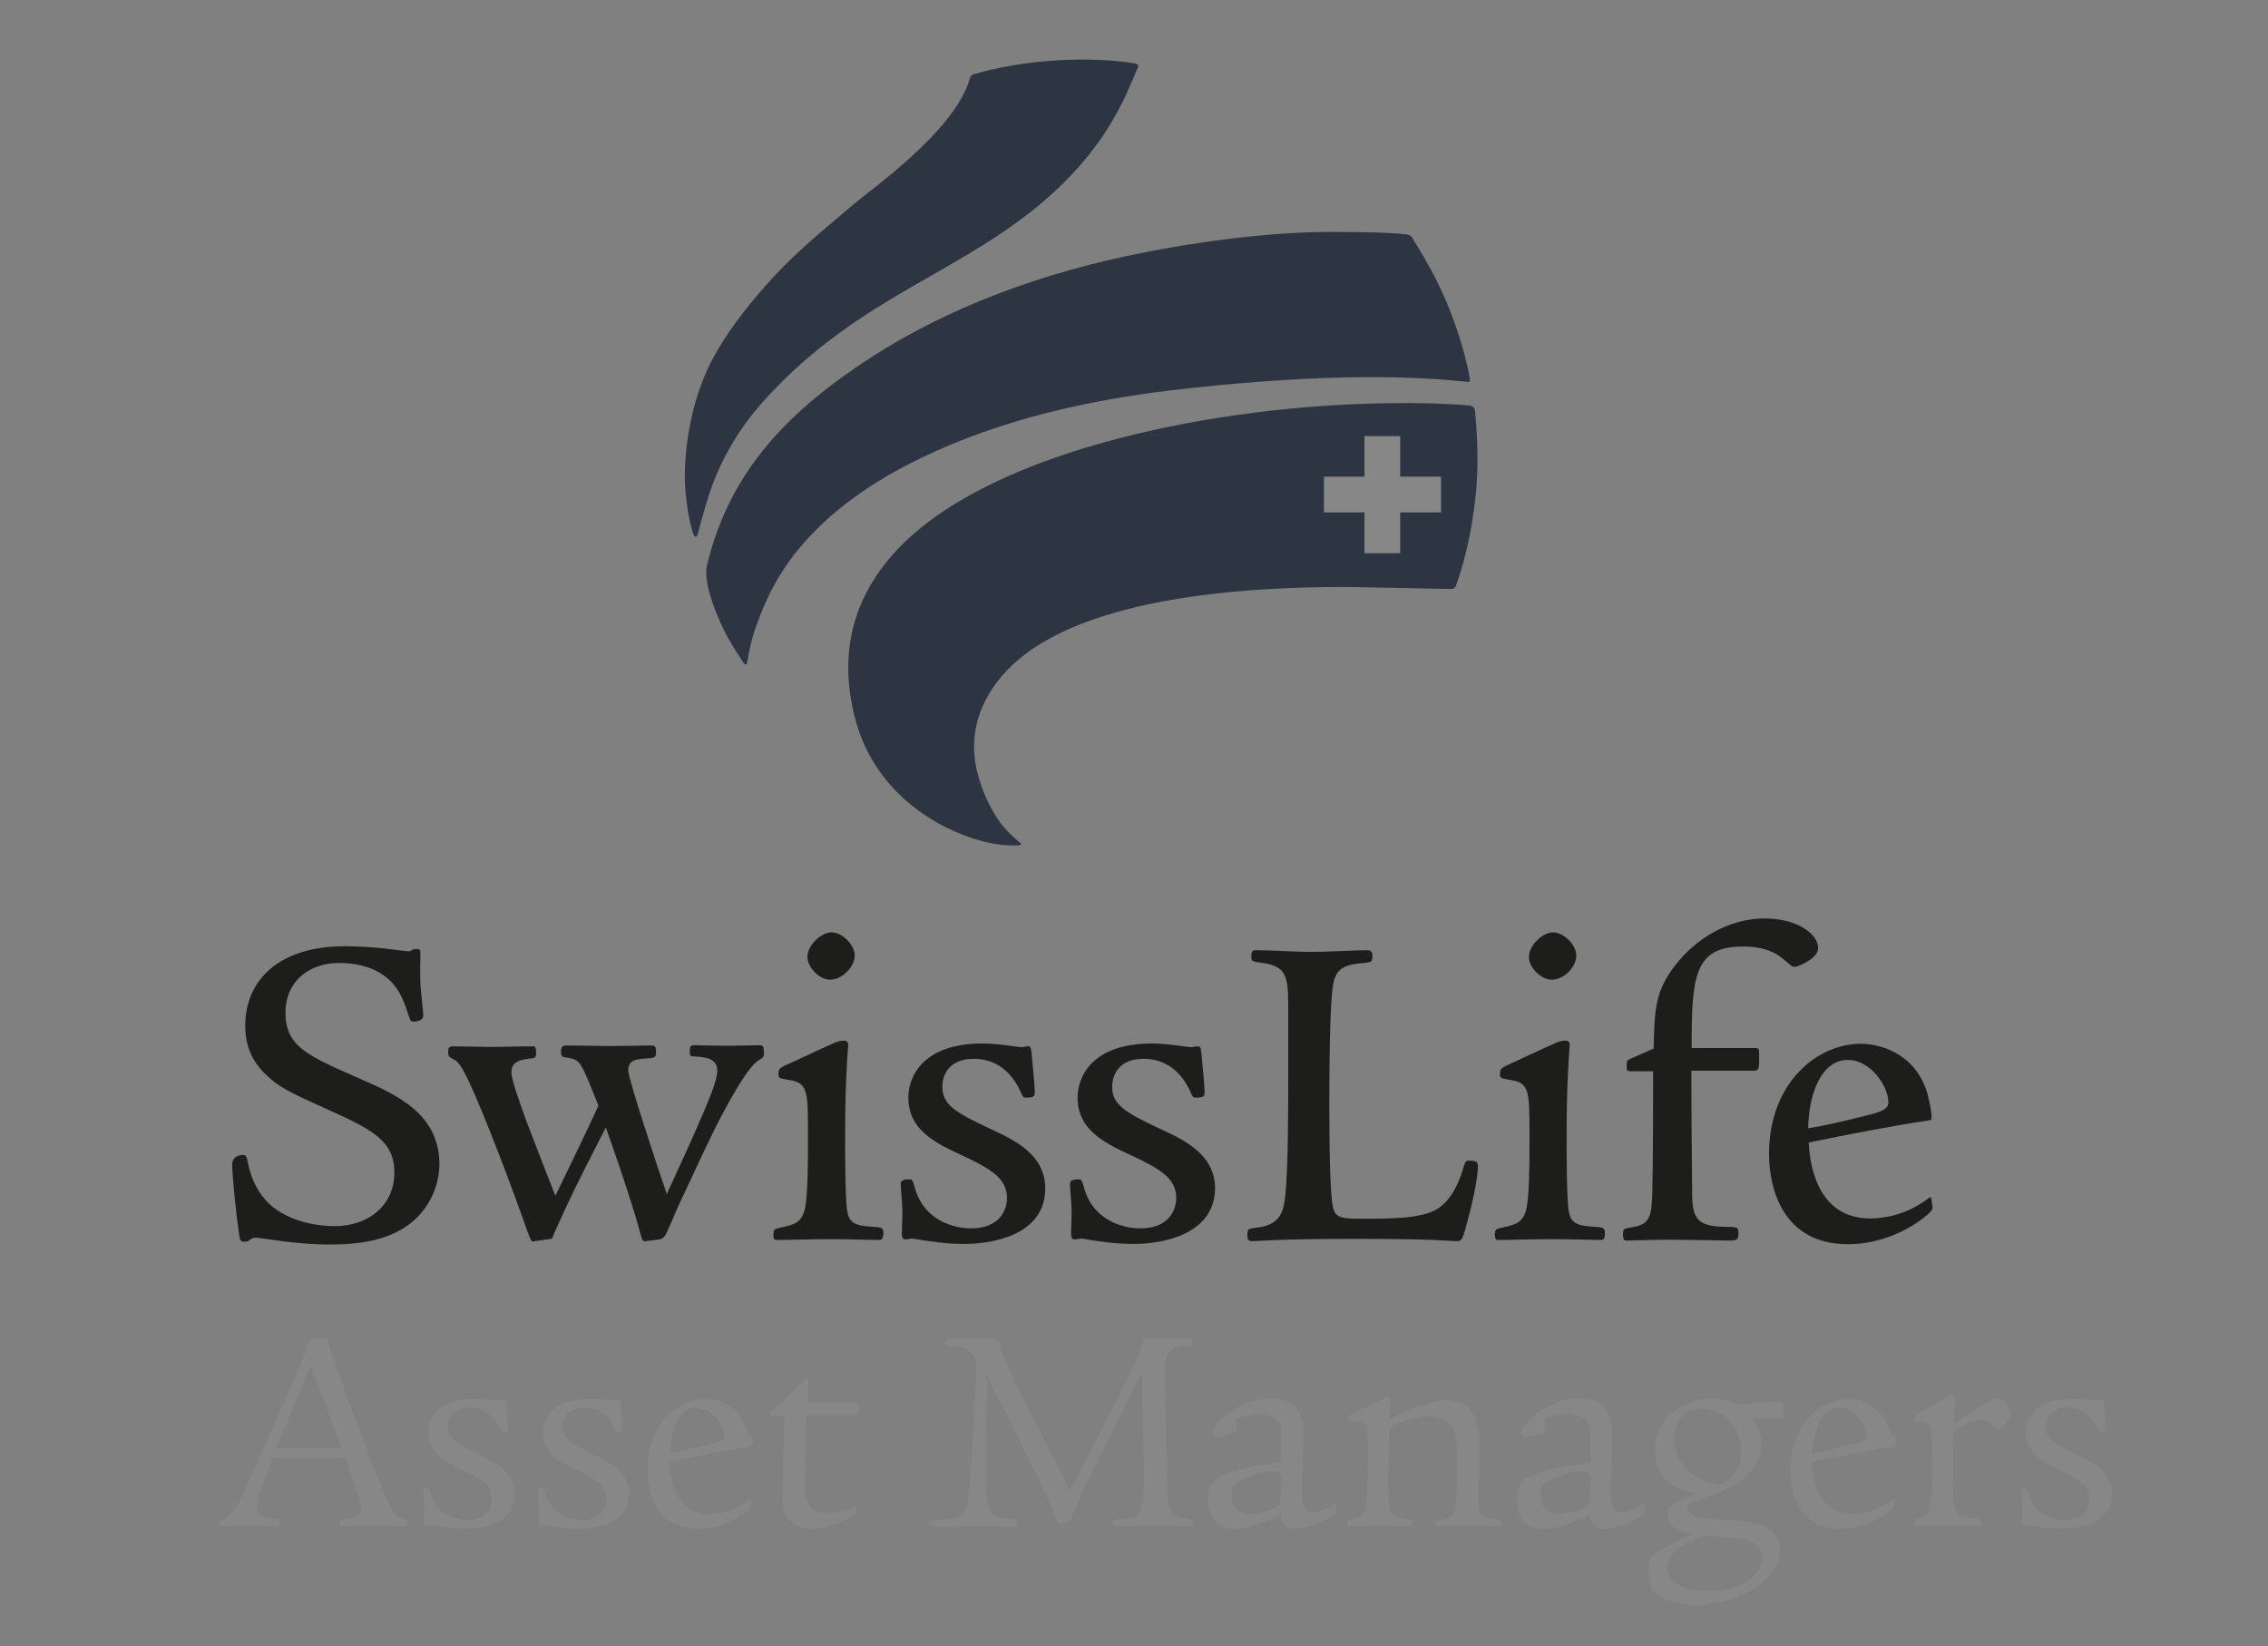 <?xml version="1.0" encoding="utf-8"?>
<!-- Generator: Adobe Illustrator 27.9.0, SVG Export Plug-In . SVG Version: 6.00 Build 0)  -->
<svg version="1.1" id="Layer_1" xmlns="http://www.w3.org/2000/svg" xmlns:xlink="http://www.w3.org/1999/xlink" x="0px" y="0px"
	 viewBox="0 0 800 580.5" style="enable-background:new 0 0 800 580.5;" xml:space="preserve">
<rect x="0" y="0" width="800" height="580.5" fill="#808080" stroke="none"/>
<style type="text/css">
	.st0{clip-path:url(#SVGID_00000102546603273378291650000014564005158506946998_);fill:#FFFFFF;}
	.st1{clip-path:url(#SVGID_00000102546603273378291650000014564005158506946998_);fill:#1D1D1B;}
	.st2{clip-path:url(#SVGID_00000102546603273378291650000014564005158506946998_);fill:#2C3541;}
	.st3{fill:#878787;}
	.st4{clip-path:url(#SVGID_00000095324303102886048560000002312443735598878629_);fill:#1D1D1B;}
	.st5{clip-path:url(#SVGID_00000095324303102886048560000002312443735598878629_);fill:#878787;}
</style>
<g>
	<defs>
		<rect id="SVGID_1_" x="77.4" y="21" width="667.8" height="545"/>
	</defs>
	<clipPath id="SVGID_00000070801158528230286020000011476773941591421883_">
		<use xlink:href="#SVGID_1_"  style="overflow:visible;"/>
	</clipPath>
	<path style="clip-path:url(#SVGID_00000070801158528230286020000011476773941591421883_);fill:#FFFFFF;" d="M490,143.2L490,143.2
		c-60.6,0.7-136.8,16.2-170.3,48.9c-17,16.6-22.8,36.5-17.5,59.3c5.9,25.2,26.6,39.3,44,44c6.2,1.7,10.8,1.6,12.1,1.6
		c-0.9-0.8-4-3.7-4-3.7l-3.7-4.8c-2.8-4.3-5-9.3-6.5-14.8c-1-3.4-1.4-6.9-1.4-10.3c0-10,4.1-19.6,12.1-27.9
		c19-19.7,59.6-29.6,120.7-29.5c0,0,36.1,0.7,36.1,0.7c0,0,0.9-0.1,0.9-0.1c0.1-0.1,0.4-1,0.4-1c1.1-3.2,5-15.1,6.6-30.7
		c0.9-8.9,0.9-18.8-0.2-29.6l-0.4-1l-0.6-0.2C509.9,143.4,500.6,143.1,490,143.2"/>
	<path style="clip-path:url(#SVGID_00000070801158528230286020000011476773941591421883_);fill:#FFFFFF;" d="M368.7,22.6L368.7,22.6
		c-8.6,0.8-18.1,2.5-24.2,4.4l-0.5,0.1l-0.6,0.2c0,0-0.3,0.7-0.3,0.7c-4.5,15.9-26.5,33.2-37.1,41.5l-4.4,3.5l-3.8,3.2
		c-8.5,7.2-16.6,14-24,22c-6,6.4-14.3,16.2-20,26.3c-4.8,8.4-8,17.6-9.7,28.1c-0.9,5.2-1.3,10.4-1.3,15.2c0,2,0.1,3.8,0.2,5.6
		l0.2,1.7c0.5,4.9,1.3,9.2,2.3,12.1v0c0.1-0.5,0.3-1,0.3-1l1.5-5.5l0.5-1.5l2-6.4c4.3-12.2,10.7-22.9,19.7-32.9
		c19.2-21.1,39.3-32.6,58.8-43.8c15.1-8.7,29.4-16.8,42.7-29.1c17.9-16.4,24.5-31.8,28.4-41.1c0,0,1.2-2.8,1.2-2.8
		c0,0.2-0.9,0-0.9,0C391.8,21.9,378.8,21.6,368.7,22.6"/>
	<path style="clip-path:url(#SVGID_00000070801158528230286020000011476773941591421883_);fill:#FFFFFF;" d="M517.6,133.5
		c0.1,0,0.3,0,0.3,0C517.7,133.6,517.7,133.5,517.6,133.5 M404.9,89.8L404.9,89.8c-37.7,7.3-70.3,19.8-97,37.1
		c-33.1,21.5-50.3,43.2-57.5,72.6c-0.2,0.7-0.2,1.5-0.2,2.4c0,4.5,2.1,11.4,5.9,19.3c2.1,4.2,4.2,7.5,6.3,10.7c0,0,0.2,0.3,0.4,0.6
		c0.1-0.5,0.1-1,0.1-1c0.5-2.8,1.3-6.9,3.3-12.4c4.1-11.1,13.8-37.1,58.3-58.6c24.9-12,54-19.8,88.9-24c41.2-4.9,77-5.9,103.5-3
		c0.1,0,0.3,0,0.5,0c0-0.1,0-0.2,0-0.2c-2.4-12.9-8.1-28.4-14.5-39.3c0-0.1-4.3-7.3-4.3-7.3l-1.1-1.8l-0.4-0.6c0,0-0.4-0.3-0.4-0.3
		l-1.3-0.3c-3.5-0.4-12-0.8-23.3-0.8C452.9,82.5,429.7,85,404.9,89.8"/>
	<path style="clip-path:url(#SVGID_00000070801158528230286020000011476773941591421883_);fill:#1D1D1B;" d="M87.3,361.7
		c0,6.5,2.1,11.8,6.6,16.1c4.6,4.6,8.8,6.6,21.5,12.3c16.6,7.4,24.5,11.5,24.5,23.4c0,11.5-9.2,19.8-21.9,19.8
		c-8.6,0-16.8-2.5-22.4-6.8c-4.8-3.9-8-9.4-9.4-16.5c0-0.1-0.5-1.7-0.5-1.7c-2.7,0-2.9,1.7-2.9,2.2c0,4.3,1.5,17.8,2.4,24.4
		c0.1,0.6,0.2,1.8,0.4,1.9c0,0,0.7,0.1,0.7,0.1l1.2-0.5l2.6-0.9l4.7,0.6c4.8,0.7,12.7,1.9,21.6,1.9c15.8,0,22.9-3.8,27.3-7
		c6.3-4.6,10-12.2,10-20.3c0-17.4-14.5-23.7-27.3-29.3c-0.2-0.1-0.7-0.3-0.7-0.3c-18.6-8.2-26.3-11.5-26.3-24c0-11.1,8-18.5,20-18.5
		c6.4,0,12.1,1.6,16.2,4.5c5.6,3.8,7.4,9.2,9,14l0.9,2.2c1.1,0,2.6-0.4,2.6-1.1l-0.7-7.2l-0.1-1.3c-0.4-3.4-0.2-9.6-0.2-12.2l0-1
		l-0.1-0.7c0,0.1-1.3,0.2-1.3,0.2c0.2-0.1-1.9,0.7-1.9,0.7l-3.2-0.3l-5.3-0.6c-4.6-0.5-10-0.8-14-0.8
		C100.4,334.7,87.3,345.1,87.3,361.7"/>
	<path style="clip-path:url(#SVGID_00000070801158528230286020000011476773941591421883_);fill:#1D1D1B;" d="M245,370.3
		c-0.3,0-0.4,1.1-0.4,1.1s0.1,0.9,0.1,0.9c0-0.1,1.2,0,1.2,0c2.6,0.1,8.6,0.4,8.6,6c0,3.1-2.2,8.6-4,13l-0.2,0.5
		c0,0-13.7,30.4-13.7,30.4c-0.2,0.4-0.6,0.6-1,0.6s-0.8-0.3-0.9-0.7c-2.2-6.3-13.7-40.7-13.7-44c0-4.8,3.6-5,8.6-5.3
		c0,0,1.1-0.3,1.1-0.3v-0.1c0-0.2,0.1-1,0.1-1l-0.1-1c0,0-0.6-0.1-0.6-0.1l-14.4,0.2l-15.4-0.2c-0.9,0-0.9,0-0.9,1.2l0.1,0.7
		c3.3,0.5,4.5,0.7,6.2,2.6c1.6,2.1,3.6,7.1,6.8,15.1c0.1,0.3,0.1,0.5,0,0.8L197,422.5c-0.2,0.4-0.6,0.6-1,0.6
		c-0.4,0-0.8-0.3-0.9-0.7l-7.9-20.3l-2.5-6.5c0,0-0.6-1.6-0.6-1.6c-2.4-6.6-4.6-12.9-4.6-15.6c0-3.6,2.2-5.3,7.5-5.8
		c0,0,1.1-0.2,1.2-0.2c0,0,0-0.1,0-0.2c0-0.3,0-0.8,0-0.8s-0.1-0.8-0.1-1.1c-0.6,0-15.4,0.2-15.4,0.2l-12.7-0.2l-0.7,0.1v0
		c0,0.1,0,0.6,0,0.6c0,1.2,0,1.2,1.3,1.9c1.9,0.8,3.3,2.9,6,8.4c5.9,12.8,15.1,37,20.7,53.2c0.1,0.2,1,2.4,1,2.5
		c0-0.1,5.2-0.9,5.2-0.9s0.5-0.1,0.5-0.1c0-0.1,0.4-1.2,0.4-1.2c5.2-11.7,7.7-16.9,18.3-37.7c0.2-0.4,0.6-0.6,1-0.6
		c0.4,0,0.8,0.3,0.9,0.7c6.1,17,10.2,30.3,11.9,36.5c0.3,1.2,0.8,2.8,1,3c0.1-0.1,4.1-0.6,4.1-0.6c1.3-0.2,2-0.6,2.4-1.6
		c0-0.1,4-9.2,4-9.2c0,0,1.4-3,1.4-3c4.9-10.7,10.5-22.8,14.2-29.7c4.8-9,10.2-18.4,13.9-20.2c0.9-0.5,1-0.6,1-1.6l-0.1-0.7
		c-0.3,0-4.1,0-4.1,0l-6.8,0.1l-9.3-0.1L245,370.3z"/>
	<path style="clip-path:url(#SVGID_00000070801158528230286020000011476773941591421883_);fill:#1D1D1B;" d="M294,369.1
		c0,0-9.6,4.4-9.6,4.4l-7.4,3.4h0l-0.5,0.2c-1.1,0.6-1.2,0.6-1.2,1.5c0,0,0.1,0.8,0.1,0.9c0,0,1.7,0.4,1.7,0.4
		c8.7,1.1,8.7,4.1,8.7,20.9c0,9.5,0,22.6-1.3,26.8c-1.2,3.9-3.5,5.4-9.1,6.5c-1.7,0.4-1.7,0.4-1.7,1.6l0.1,0.8
		c0.3,0,6.5-0.2,6.5-0.2l12.1-0.2l13.4,0.2l3.9,0.1l0.6-0.1v0c0-0.1,0.1-1.1,0.1-1.1l-0.1-1l-1.5-0.3c-6.2-0.3-10.1-0.8-11-6.1
		c-0.6-2.4-0.8-11-0.8-26.3l0.5-23.1c0-0.2,0.7-9.8,0.7-9.8c-0.1-0.3-0.6-0.3-0.6-0.3C296.6,368.1,295.4,368.4,294,369.1
		 M285.8,337.5c0,3.1,3.8,7,7,7c3.6,0,7.6-3.9,7.6-7.5c0-3.2-3.9-7.2-7.1-7.2C290.2,329.9,285.8,333.8,285.8,337.5"/>
	<path style="clip-path:url(#SVGID_00000070801158528230286020000011476773941591421883_);fill:#1D1D1B;" d="M321.2,387.1
		c0,10.9,9.6,15.4,18,19.3c10.1,4.8,16.8,8.5,16.8,16.2c0,5.4-3.6,11.8-13.7,11.8c-2.8,0-17-0.7-20.9-15.4l-0.7-2
		c-1.5,0-2.1,0.2-2.1,0.6l0.2,3.5l0.4,6.1l-0.1,5.2l-0.1,2.7l0.2,1.1c0.1,0,1.2-0.2,1.2-0.2l1.2-0.2l1.7,0.2c0,0,2.3,0.3,2.3,0.4
		c3.1,0.5,8.2,1.4,14.5,1.4c4.6,0,27.5-0.9,27.5-18.5c0-11.5-10.5-16.3-19-20.2c-12.3-5.7-17.3-8.8-17.3-15.7
		c0-1.8,0.6-10.8,12.1-10.8c7.8,0,13.8,4.2,17.5,12.1c0,0.1,0.7,1.5,0.7,1.5h0c1.9,0,2.2-0.2,2.2-0.3c0,0,0.1-0.6,0.1-0.6l-0.8-9.6
		l-0.4-3.8c0-0.2-0.3-1.9-0.3-1.9c-0.1,0.1-1.2,0.3-1.2,0.3l-1.2,0.2l-2.6-0.3c-2.7-0.4-7.3-1-11.2-1
		C322.4,369,321.2,384.1,321.2,387.1"/>
	<path style="clip-path:url(#SVGID_00000070801158528230286020000011476773941591421883_);fill:#1D1D1B;" d="M380.9,387.1
		c0,10.9,9.6,15.4,18,19.3c10.1,4.8,16.8,8.5,16.8,16.2c0,5.4-3.6,11.8-13.7,11.8c-2.8,0-17-0.7-20.9-15.4l-0.7-2
		c-1.4,0-2.1,0.2-2.1,0.6l0.2,3.5l0.4,6.1l-0.1,5.2l-0.1,2.7l0.2,1.1c0.1,0,1.2-0.2,1.2-0.2l1.2-0.2l1.7,0.2l2.3,0.4
		c3.1,0.5,8.2,1.4,14.5,1.4c4.6,0,27.5-0.9,27.5-18.5c0-11.5-10.5-16.3-19-20.2c-12.3-5.7-17.3-8.8-17.3-15.7
		c0-1.8,0.6-10.8,12.1-10.8c7.8,0,13.8,4.2,17.5,12.1c0,0.1,0.7,1.5,0.7,1.5h0c1.9,0,2.2-0.2,2.2-0.3c0,0,0.1-0.6,0.1-0.6l-0.8-9.6
		l-0.4-3.8c0-0.2-0.3-1.9-0.3-1.9c-0.1,0.1-1.2,0.3-1.2,0.3l-1.2,0.2l-2.6-0.3c-2.7-0.4-7.3-1-11.2-1
		C382.1,369,380.9,384.1,380.9,387.1"/>
	<path style="clip-path:url(#SVGID_00000070801158528230286020000011476773941591421883_);fill:#1D1D1B;" d="M474.1,336.4l-12,0.4
		l-18.9-0.6c0,0-0.7,0-0.7,0c0,0,0,0.1,0,0.2c0,0.4-0.1,1.1-0.1,1.1l0,0.5c0.2,0.2,2,0.4,3.1,0.6c9.1,1.4,9.9,5.4,9.9,16.3v23.3
		c0,13.2,0,33.3-1,43.3c-0.6,5.2-1.3,11.7-11.7,12.6c0,0-1.7,0.3-1.7,0.3s0,0,0,0.1c0,0.3-0.1,1.1-0.1,1.1l0.1,1
		c0,0,0.8,0.1,0.8,0.1l1.9-0.1c3.7-0.2,12.2-0.7,34.2-0.7c22.5,0,29.8,0.5,33.3,0.7l2.8,0.1c0.7,0,0.9-0.4,1.8-3.6
		c3.5-12.6,4.4-19.8,4.4-22c0-0.3,0-0.7-2.5-0.7c-0.2,0.2-0.5,1.4-0.9,2.5c-1.6,5.1-4.4,11.5-9.5,14.5c-5.9,3.5-17.2,3.5-27.2,3.5
		c-6.3,0-10.1,0-11.1-4.8c-1.2-5-1.3-22.3-1.3-36.8c0-8.3,0.1-35.9,1.5-42.4c1.2-6.3,5-7.7,11.9-8.2c0,0,1.8-0.4,1.8-0.4
		c0,0,0.1-1.3,0.1-1.3c0-0.6-0.1-0.7-0.7-0.7L474.1,336.4z"/>
	<path style="clip-path:url(#SVGID_00000070801158528230286020000011476773941591421883_);fill:#1D1D1B;" d="M548.6,369.1
		c0,0-9.6,4.4-9.6,4.4l-7.3,3.3h0l-0.5,0.2c-1.1,0.6-1.2,0.6-1.2,1.5c0,0,0,0.8,0,0.9c0,0,1.7,0.4,1.7,0.4c8.7,1.1,8.7,4.1,8.7,20.9
		c0,9.5,0,22.6-1.3,26.8c-1.2,3.9-3.4,5.4-9.1,6.5c-1.7,0.4-1.7,0.4-1.7,1.6l0.1,0.8c0.3,0,6.5-0.2,6.5-0.2l12.1-0.2l13.4,0.2
		l3.9,0.1l0.6-0.1v0c0-0.1,0.1-1.1,0.1-1.1l-0.1-1c0,0-1.5-0.3-1.5-0.3c-6.2-0.3-10.1-0.8-11-6.1c-0.6-2.4-0.8-11-0.8-26.3l0.5-23.2
		c0-0.1,0.6-9.7,0.6-9.7c-0.1-0.3-0.6-0.3-0.6-0.3C551.1,368.1,550,368.4,548.6,369.1 M540.4,337.5c0,3.1,3.8,7,7,7
		c3.6,0,7.6-3.9,7.6-7.5c0-3.2-3.9-7.2-7.2-7.2C544.7,329.9,540.4,333.8,540.4,337.5"/>
	<path style="clip-path:url(#SVGID_00000070801158528230286020000011476773941591421883_);fill:#1D1D1B;" d="M592.1,340.9
		C592.1,340.9,592.1,340.9,592.1,340.9c-7,9.1-7.2,15.3-7.5,28.9c0,0.4-0.2,0.8-0.6,0.9l-8.7,3.8c-0.1,0.1-0.2,1.6-0.2,1.6l0,0.8
		l8.3-0.2c0.3,0,0.5,0.1,0.7,0.3c0.2,0.2,0.3,0.5,0.3,0.7l-0.3,43.7c-0.3,9-1.4,11.4-9.1,12.5c0,0-1.2,0.3-1.2,0.3v0.1
		c0,0.2-0.1,1-0.1,1s0.1,1.1,0.1,1.2c0-0.1,4.6-0.2,4.6-0.2l10-0.2l16.1,0.2l5.6,0.1c2.2,0,2.2,0,2.2-1.5l-0.1-1
		c0,0-1.2-0.2-1.2-0.2c-11.2,0-14.7-1.6-15.1-11.3c0,0-0.3-44.8-0.3-44.8c0-0.3,0.1-0.5,0.3-0.7c0.2-0.2,0.5-0.3,0.7-0.3h21.8
		c1.1,0,1.1,0,1.1-3l0-0.9l-0.1-2.2l-22.8,0.1c-0.6,0-1-0.5-1-1c0-24.8,0.8-36.8,19.2-36.8c8.4,0,12.6,2.7,15,4.7
		c0,0,1.3,1.1,1.3,1.1c0.8,0.7,1.6,1.4,1.9,1.4c1.1,0,7.6-3,7.6-5.9c0-3.8-6.4-9.2-17.9-9.2C609.2,324.9,598,333.1,592.1,340.9"/>
	<path style="clip-path:url(#SVGID_00000070801158528230286020000011476773941591421883_);fill:#1D1D1B;" d="M637.1,398.6
		c-0.2-0.2-0.4-0.5-0.4-0.8c0.2-12.5,4.9-25.1,15-25.1c8.7,0,15.3,9.7,15.3,16c0,2.5-1.8,3.9-6.6,5.2c-11.6,2.9-15.7,3.9-22.5,5
		C637.7,398.9,637.4,398.8,637.1,398.6 M625,406.8c0,7.2,1.9,30.9,26.9,30.9c11.5,0,21.8-5.4,27.1-10c1.4-1.1,1.6-1.5,1.6-2.1
		c0,0-0.2-1.3-0.2-1.3s-0.2-0.6-0.2-0.5c-8.4,6.1-17.1,6.9-20.5,6.9c-19.4,0-22.3-19.4-22.7-27.8v0c0-0.5,0.3-0.9,0.8-1
		c11.5-2.3,26.7-5.3,42.5-7.8c0-0.1,0-0.1,0-0.2c0-1.2-0.4-3.9-1.3-7.4c-3.5-12.8-14.4-17.4-22.7-17.4
		C640.9,369,625,383.2,625,406.8"/>
	<path style="clip-path:url(#SVGID_00000070801158528230286020000011476773941591421883_);fill:#2C3541;" d="M520.5,174.9
		c1-9.3,0.8-19.4-0.2-29.8c-0.1-0.7-0.2-1.2-0.7-1.6c-0.3-0.3-0.7-0.4-1.2-0.5c-8.5-0.7-17.9-1-28.5-0.8c-60.2,0.7-137,16-171,49.2
		c-16,15.6-23.6,35.5-17.7,60.3c6.6,28.2,30.1,40.8,44.7,44.8c7.4,2.1,13,1.6,13,1.6s1.1,0.1,1.2-0.4c0.1-0.3-0.9-1-0.9-1
		s-2.7-2.3-4.2-4c-1.6-1.7-2.4-2.8-3.6-4.7c-2.2-3.4-4.6-8.1-6.4-14.6c-3.9-13.8,0.4-26.8,10.4-37.2c17-17.6,54.5-29.3,120-29.2
		l36.1,0.7c0,0,1.1,0.1,1.6-0.4c0.3-0.3,0.3-0.3,0.7-1.4C516,199.8,519.1,188.5,520.5,174.9"/>
	<path style="clip-path:url(#SVGID_00000070801158528230286020000011476773941591421883_);fill:#2C3541;" d="M399.8,22.3
		c-7.8-1.4-20.9-1.7-31.2-0.7c-8.4,0.7-18.1,2.5-24.4,4.4c-0.7,0.2-1.2,0.2-1.5,0.6c-0.3,0.3-0.5,0.7-0.6,1.1
		C336.9,46,308,66.2,300.9,72.2c-10.1,8.6-19.3,16-27.9,25.3c-7.3,7.9-15,17.4-20.2,26.5c-5.5,9.5-8.3,19.1-9.9,28.5
		c-1.3,7.9-1.6,15.3-1.1,21.1h0c0,0,0.1,1.3,0.2,1.8c0.9,8.3,2.3,12,2.4,12.4c0.2,0.7,0.5,1.5,1,1.5c0.5,0,0.7-1,0.9-1.6
		c0.2-0.6,1-4,1.8-6.6c0.9-3.1,1.4-4.8,2.4-7.9c2.9-8.3,8.2-20.1,19.5-32.5c33.8-37.1,70.6-44.5,101.5-72.7
		c19.6-17.9,25.7-34.5,29.6-43.6c0.3-0.6,0.6-1,0.2-1.5C401.2,22.5,400.6,22.4,399.8,22.3"/>
	<path style="clip-path:url(#SVGID_00000070801158528230286020000011476773941591421883_);fill:#2C3541;" d="M518.4,133.1
		c-2.3-12.4-7.9-28.1-14.6-39.6c-1.3-2.6-3.9-6.7-5.4-9.2c-0.6-1.1-0.5-0.7-0.9-1.1c-0.5-0.6-2.1-0.6-2.1-0.6
		c-3.8-0.5-12.8-0.8-23.4-0.8h0c-18.6-0.2-41.7,2.1-67.3,7c-37.9,7.3-70.7,20-97.4,37.2c-28.7,18.6-49.8,39.6-57.9,73.3
		c-1.3,5.3,2.1,14.8,5.7,22.4c2.3,4.7,4.7,8.3,7,11.8c0.3,0.5,0.7,1,1.1,0.8c0.2-0.1,0.3-0.4,0.4-1c0.5-2.5,1.1-7.2,3.6-13.8
		c4.4-11.9,14.6-37.2,57.7-58c28.8-13.9,60-20.5,88.6-23.9c45.3-5.3,79.6-5.6,103.3-3c0.6,0.1,1.4,0.2,1.6-0.1
		C518.6,134.1,518.5,133.7,518.4,133.1"/>
</g>
<polygon class="st3" points="493.9,153.8 481.3,153.8 481.3,168.1 467,168.1 467,180.7 481.3,180.7 481.3,195.1 493.9,195.1 
	493.9,180.7 508.3,180.7 508.3,168.1 493.9,168.1 "/>
<g>
	<defs>
		<rect id="SVGID_00000005960382944389242470000017664425418251191944_" x="77.4" y="21" width="667.8" height="545"/>
	</defs>
	<clipPath id="SVGID_00000155852052100918454940000015470948108550495114_">
		<use xlink:href="#SVGID_00000005960382944389242470000017664425418251191944_"  style="overflow:visible;"/>
	</clipPath>
	<path style="clip-path:url(#SVGID_00000155852052100918454940000015470948108550495114_);fill:#1D1D1B;" d="M144.4,431.7
		c-5,3.7-12.5,7.2-27.9,7.2c-13,0-23.7-2.4-26.3-2.4c-1.9,0-2.1,1.4-3.8,1.4c-1.6,0-1.8-0.5-2.1-2.9c-1-6.7-2.4-20.2-2.4-24.5
		c0-1.4,1-3.2,3.9-3.2c1.1,0,1.3,1,1.6,2.6c1.3,6.6,4.2,12,9,15.9c5.5,4.2,13.3,6.6,21.8,6.6c11.9,0,20.9-7.5,20.9-18.8
		c0-11.2-7.4-15.1-23.9-22.5c-12.5-5.6-17-7.7-21.8-12.5c-5.6-5.5-6.9-11.7-6.9-16.8c0-16.4,12.2-28.1,35.1-28.1
		c4.2,0,9.6,0.3,14.1,0.8c4.3,0.5,7.9,1,8.3,1c0.7,0,1.1-0.3,1.6-0.6c0.5-0.2,0.6-0.2,1.6-0.2c1,0,1.1,0.6,1.1,1.6
		c0,1-0.3,9.1,0.2,13.2c0.3,3.2,0.8,7.9,0.8,8.7c0,1.6-2.1,2.1-3.5,2.1c-1,0-1.1-0.5-1.9-2.9c-1.6-4.8-3.4-9.9-8.7-13.5
		c-4-2.9-9.6-4.3-15.6-4.3c-10.7,0-18.9,6.6-18.9,17.5c0,11.9,7.5,15.1,26.2,23.3c12.8,5.6,28.1,12.2,28.1,30.3
		C154.8,420.3,149.8,427.7,144.4,431.7"/>
	<path style="clip-path:url(#SVGID_00000155852052100918454940000015470948108550495114_);fill:#1D1D1B;" d="M268.1,373.6
		c-3.7,1.8-9.5,12.2-13.5,19.7c-4,7.5-10.4,21.5-15.6,32.6c-1.1,2.7-3.5,8.2-4,9.1c-0.7,1.6-1.8,2.1-3.2,2.2l-4,0.5
		c-1.1,0.2-1.3-0.2-2.2-3.7c-1.9-7.1-6.3-20.7-11.9-36.4c-10.9,21.2-13.3,26.3-18.3,37.5c-0.6,1.8-0.6,1.8-1.8,1.9l-5.6,0.8
		c-0.6,0-0.8-0.5-1.8-3.1c-5.5-15.7-14.8-40.3-20.7-53.1c-2.4-5-3.8-7.2-5.3-7.9c-1.9-1-2.1-1-2.1-2.9c0-1.3,0.3-1.8,1.8-1.8
		c3.4,0,10.1,0.2,12.7,0.2c5.6,0,10.7-0.2,15.7-0.2c0.6,0,0.8,1,0.8,2.1c0,1.9-0.2,2.1-2.1,2.2c-5.1,0.5-6.6,2.1-6.6,4.8
		c0,2.7,2.7,10.1,5.1,16.8c2.6,6.6,5.1,13.5,10.4,26.8c2.9-5.9,11.9-24.5,15.2-31.8c-3.1-7.7-5.1-12.8-6.6-14.8
		c-1.4-1.6-2.4-1.8-5.5-2.3c-1-0.2-1.1-0.8-1.1-1.8c0-1.6,0.3-2.3,1.9-2.3c4.3,0,12.5,0.2,15.4,0.2c3.5,0,12.7-0.2,14.4-0.2
		c1.6,0,1.8,0.6,1.8,2.1c0,1.9-0.2,2.1-2.1,2.4c-5,0.3-7.7,0.5-7.7,4.3c0,2.9,10.6,35,13.6,43.6c4.8-10.4,10.4-22.6,13.6-30.3
		c1.8-4.3,4.2-10.1,4.2-13.2c0-4.2-3.9-4.8-7.5-5c-2.1,0-2.2-0.2-2.2-1.9c0-1.4,0.2-2.1,1.4-2.1c1.8,0,7.5,0.2,12.7,0.2
		c3.8,0,8.5-0.2,10.6-0.2c1.1,0,1.4,0.6,1.4,1.8C269.7,372.6,269.2,373,268.1,373.6"/>
	<path style="clip-path:url(#SVGID_00000155852052100918454940000015470948108550495114_);fill:#1D1D1B;" d="M292.8,345.5
		c-3.7,0-8-4.3-8-8c0-4.3,5-8.7,8.5-8.7c3.7,0,8.2,4.3,8.2,8.2C301.4,341,297.1,345.5,292.8,345.5 M309.8,437.3
		c-2.2,0-9.5-0.3-17.3-0.3c-6.2,0-15.2,0.3-18.3,0.3c-1.1,0-1.4-0.3-1.4-1.8c0-1.9,0.3-2.1,2.6-2.6c5.3-1,7.2-2.2,8.3-5.8
		c1.3-4,1.3-17.2,1.3-26.5c0-16.7,0-18.9-7.7-19.9c-2.6-0.5-2.7-0.5-2.7-2.2s0.8-1.9,2.2-2.7c3.1-1.3,13-6.1,16.8-7.7
		c1.6-0.8,2.9-1.1,4-1.1c1.1,0,1.6,0.5,1.6,1.4c-0.2,2.2-0.5,7.1-0.6,9.6c-0.2,3.7-0.5,10.9-0.5,23.3c0,5,0,22.6,0.8,26.1
		c0.8,4.5,3.8,5,10.1,5.3c2.2,0.2,2.6,0.5,2.6,2.3C311.5,437,311,437.3,309.8,437.3"/>
	<path style="clip-path:url(#SVGID_00000155852052100918454940000015470948108550495114_);fill:#1D1D1B;" d="M340.1,438.7
		c-6.7,0-12.2-1-15.1-1.4c-1.4-0.2-2.7-0.5-3.4-0.5c-0.5,0-1.6,0.3-2.2,0.3c-1,0-1.3-0.8-1.3-2.1c0-1.8,0.2-4.5,0.2-7.9
		c0-2.6-0.6-8.2-0.6-9.6c0-1.3,1.3-1.6,3.1-1.6c1,0,1.1,0.3,1.8,2.7c3.2,12,14.1,14.6,19.9,14.6c10.3,0,12.7-6.7,12.7-10.7
		c0-6.9-5.6-10.3-16.2-15.2c-9-4.2-18.6-8.8-18.6-20.2c0-7.4,5.1-19.1,26.1-19.1c5.8,0,12.7,1.3,13.8,1.3c0.5,0,1.6-0.3,2.2-0.3
		c1.1,0,1.1,0.3,1.4,2.7c0.3,3.7,1.1,10.9,1.1,13.5c0,1.4-0.3,1.9-3.2,1.9c-0.8,0-1.1-0.3-1.8-2.1c-1.8-3.9-6.3-11.6-16.5-11.6
		c-9.6,0-11.1,6.7-11.1,9.8c0,6.3,4.3,9,16.7,14.8c8.7,4,19.6,9.1,19.6,21.2C368.6,435.9,349.4,438.7,340.1,438.7"/>
	<path style="clip-path:url(#SVGID_00000155852052100918454940000015470948108550495114_);fill:#1D1D1B;" d="M399.8,438.7
		c-6.7,0-12.2-1-15.1-1.4c-1.4-0.2-2.7-0.5-3.4-0.5c-0.5,0-1.6,0.3-2.2,0.3c-1,0-1.3-0.8-1.3-2.1c0-1.8,0.2-4.5,0.2-7.9
		c0-2.6-0.6-8.2-0.6-9.6c0-1.3,1.3-1.6,3.1-1.6c1,0,1.1,0.3,1.8,2.7c3.2,12,14.1,14.6,19.9,14.6c10.3,0,12.7-6.7,12.7-10.7
		c0-6.9-5.6-10.3-16.2-15.2c-9-4.2-18.6-8.8-18.6-20.2c0-7.4,5.1-19.1,26.2-19.1c5.8,0,12.7,1.3,13.8,1.3c0.5,0,1.6-0.3,2.3-0.3
		c1.1,0,1.1,0.3,1.4,2.7c0.3,3.7,1.1,10.9,1.1,13.5c0,1.4-0.3,1.9-3.2,1.9c-0.8,0-1.1-0.3-1.8-2.1c-1.8-3.9-6.3-11.6-16.5-11.6
		c-9.6,0-11.1,6.7-11.1,9.8c0,6.3,4.3,9,16.7,14.8c8.7,4,19.6,9.1,19.6,21.2C428.3,435.9,409.1,438.7,399.8,438.7"/>
	<path style="clip-path:url(#SVGID_00000155852052100918454940000015470948108550495114_);fill:#1D1D1B;" d="M517,433
		c-1,3.4-1.3,4.7-2.9,4.7c-3.4,0-6.1-0.8-36.1-0.8c-27.7,0-34.2,0.8-36.1,0.8c-1.6,0-1.9-0.5-1.9-2.1c0-2.2,0.2-2.2,2.7-2.6
		c9.3-0.8,10.1-6.1,10.7-11.7c1-9.9,1-30,1-43.2v-23.3c0-10.7-0.8-14-9-15.2c-3.7-0.5-4-0.6-4-2.1c0-2.2,0.3-2.4,1.8-2.4
		c5,0,14.3,0.6,18.9,0.6c5.9,0,16.2-0.6,20.2-0.6c1.1,0,1.8,0.5,1.8,1.8c0,2.3-0.2,2.4-2.9,2.7c-7.1,0.5-10,2.1-10.9,7.4
		c-1.3,6.1-1.4,31.8-1.4,42.2c0,14.6,0.2,31.8,1.3,36.6c0.8,3.8,3.4,4,10.1,4c9.9,0,21,0,26.6-3.4c4.3-2.6,7.2-7.9,9-13.6
		c0.6-2.2,1-3.5,1.9-3.5c3.1,0,3.5,0.6,3.5,1.8C521.4,413.4,520.4,420.8,517,433"/>
	<path style="clip-path:url(#SVGID_00000155852052100918454940000015470948108550495114_);fill:#1D1D1B;" d="M547.3,345.5
		c-3.7,0-8-4.3-8-8c0-4.3,5-8.7,8.5-8.7c3.7,0,8.2,4.3,8.2,8.2C556,341,551.7,345.5,547.3,345.5 M564.3,437.3
		c-2.2,0-9.5-0.3-17.3-0.3c-6.3,0-15.2,0.3-18.3,0.3c-1.1,0-1.4-0.3-1.4-1.8c0-1.9,0.3-2.1,2.6-2.6c5.3-1,7.2-2.2,8.3-5.8
		c1.3-4,1.3-17.2,1.3-26.5c0-16.7,0-18.9-7.7-19.9c-2.6-0.5-2.7-0.5-2.7-2.2s0.8-1.9,2.2-2.7c3-1.3,13-6.1,16.8-7.7
		c1.6-0.8,2.9-1.1,4-1.1c1.1,0,1.6,0.5,1.6,1.4c-0.2,2.2-0.5,7.1-0.6,9.6c-0.2,3.7-0.5,10.9-0.5,23.3c0,5,0,22.6,0.8,26.1
		c0.8,4.5,3.8,5,10.1,5.3c2.2,0.2,2.6,0.5,2.6,2.3C566.1,437,565.6,437.3,564.3,437.3"/>
	<path style="clip-path:url(#SVGID_00000155852052100918454940000015470948108550495114_);fill:#1D1D1B;" d="M633,341
		c-1,0-1.9-1.1-3.9-2.7c-2.2-1.9-6.1-4.5-14.3-4.5c-17.3,0-18.1,10.6-18.1,35.8h22.4c1.6,0,1.4,0.5,1.4,4c0,3.2,0,4-2.1,4h-21.8
		c0,14.9,0.2,35.1,0.3,44.8c0.3,9,3.4,10.3,14.1,10.3c2.1,0.2,2.2,0.5,2.2,2.2c0,2.1-0.3,2.6-3.2,2.6c-2.4,0-14.1-0.3-21.7-0.3
		c-5.5,0-12.2,0.3-14.8,0.3c-0.8,0-1-1-1-2.1c0-1.9,0.2-2.1,2.1-2.4c6.7-1,7.9-2.6,8.2-11.6c0.3-10.6,0.3-32.1,0.3-43.6h-8.3
		c-1-0.2-1-0.3-1-1.6c0-1.9,0-2.1,0.8-2.6l8.7-3.8c0.3-14,0.5-20.2,7.7-29.5c6.9-9,18.6-16.4,31.4-16.4c12,0,18.9,5.8,18.9,10.3
		C641.7,337.8,634.3,341,633,341"/>
	<path style="clip-path:url(#SVGID_00000155852052100918454940000015470948108550495114_);fill:#1D1D1B;" d="M651.8,373.8
		c-9.5,0-13.8,12.2-14,24.1c6.7-1.1,10.9-2.1,22.5-5c5-1.3,5.8-2.6,5.8-4.2C666,382.9,659.8,373.8,651.8,373.8 M679.7,428.5
		c-6.1,5.3-16.7,10.3-27.8,10.3c-23.1,0-27.9-19.7-27.9-31.9c0-25,17-38.8,32.3-38.8c7.7,0,19.9,4,23.7,18.1c1,3.9,1.8,8.7,1,8.8
		c-14.4,2.2-28.7,5-43,7.9c0.5,11.2,4.8,26.8,21.7,26.8c5.1,0,13.1-1.4,20.5-7.1c0.5-0.5,0.8-0.6,1,0c0.2,1.1,0.3,1.9,0.5,3.1
		C681.6,426.7,681.1,427.4,679.7,428.5"/>
	<path style="clip-path:url(#SVGID_00000155852052100918454940000015470948108550495114_);fill:#878787;" d="M120.5,510.7
		c-1.6-4.2-9.2-24.5-10.9-29.1c-5.6,13-6.2,14.6-12.1,29.1H120.5z M96.2,514.1c-3.3,8.3-5.6,14.4-5.6,17.4c0,3,3.2,4,5.9,4.1
		c2,0.1,2.2,0.1,2.2,1.6c0,0.7,0,1.1-0.9,1.1c-2.3,0-5.3-0.3-9.3-0.3c-1.6,0-8.6,0.3-10.1,0.3c-0.8,0-0.9-0.4-0.9-0.9
		c0-1.4,0.1-1.4,1-1.6c3.3-0.6,5.6-5.6,7.7-10.1c1.4-2.9,18.1-39.8,20.9-47.4c0.7-1.7,1.2-3.3,1.7-5.1c0.3-0.9,0.8-1.2,2.3-1.2
		c1.7,0,2.8-0.4,3.6-0.4c0.6,0,0.8,0.3,1.4,2.8c0.8,4.2,18.1,50.7,22,57.9c1.7,3.1,2.8,3.3,5,3.6c0.4,0.1,0.5,0.3,0.5,0.9
		c0,1.4-0.1,1.5-0.8,1.5c-3.3,0-6.8-0.2-10.1-0.2c-4,0-7.8,0.1-11.8,0.2c-0.8-0.1-0.9-0.5-0.9-1.2c0-1.2,0.2-1.2,1.9-1.4
		c2.3-0.2,5.6-0.5,5.6-3.4c0-2.2-4.6-14.9-5.8-18.2H96.2z"/>
	<path style="clip-path:url(#SVGID_00000155852052100918454940000015470948108550495114_);fill:#878787;" d="M176.5,494
		c0.3,0,0.8-0.2,1.3-0.2c0.6,0,0.7,0.2,0.8,1.5c0.3,3.1,0.6,6.9,0.6,8.6c0,0.9-0.2,1.1-1.6,1.1c-0.6,0-0.7-0.2-1.2-1.2
		c-0.2-0.6-2.9-7.4-10.7-7.4c-6.5,0-7.6,4.4-7.6,6.7c0,4.7,3.2,6.2,12.2,10.5c4.4,2.2,11.2,5.5,11.2,13.2
		c0,12.3-15.7,12.3-18.2,12.3c-5.8,0-10.5-1.2-12-1.2c-1.4,0-1.8,0-1.8-1c0-0.7,0.2-3.5,0.2-4.6c0-1-0.4-6-0.4-6.7
		c0-0.5,0.3-0.8,1.6-0.8c0.5,0,0.6,0.2,0.9,1.7c1.6,6.6,7.8,9.5,13.1,9.5c6.5,0,8.6-4,8.6-7.4c0-4.9-4.1-7.2-9.7-9.8
		c-6.7-3.1-12.7-6.1-12.7-13.4c0-4.9,3.3-12.1,16.4-12.1C171.5,493.2,175.6,494,176.5,494"/>
	<path style="clip-path:url(#SVGID_00000155852052100918454940000015470948108550495114_);fill:#878787;" d="M217,494
		c0.3,0,0.8-0.2,1.2-0.2c0.6,0,0.7,0.2,0.8,1.5c0.3,3.1,0.6,6.9,0.6,8.6c0,0.9-0.2,1.1-1.6,1.1c-0.6,0-0.7-0.2-1.2-1.2
		c-0.2-0.6-2.9-7.4-10.7-7.4c-6.5,0-7.6,4.4-7.6,6.7c0,4.7,3.2,6.2,12.2,10.5c4.4,2.2,11.2,5.5,11.2,13.2
		c0,12.3-15.7,12.3-18.2,12.3c-5.8,0-10.5-1.2-12-1.2c-1.4,0-1.8,0-1.8-1c0-0.7,0.2-3.5,0.2-4.6c0-1-0.4-6-0.4-6.7
		c0-0.5,0.3-0.8,1.6-0.8c0.5,0,0.6,0.2,0.9,1.7c1.6,6.6,7.8,9.5,13.1,9.5c6.5,0,8.6-4,8.6-7.4c0-4.9-4.1-7.2-9.7-9.8
		c-6.7-3.1-12.7-6.1-12.7-13.4c0-4.9,3.3-12.1,16.4-12.1C212,493.2,216.1,494,217,494"/>
	<path style="clip-path:url(#SVGID_00000155852052100918454940000015470948108550495114_);fill:#878787;" d="M251.6,509
		c3.2-0.8,3.9-1.5,3.9-2.6c0-3.7-4.5-9.9-9.8-9.9c-7.8,0-9.3,11-9.5,15.9C239.8,511.9,242.2,511.3,251.6,509 M264.9,528.8v1.6
		c0,1,0,1.2-0.9,2c-4.7,4.1-11.5,6.8-17.7,6.8c-15,0-17.9-13-17.9-20.7c0-16.4,10.9-25.2,20.3-25.2c2.1,0,11.7,0.4,15,12.1
		c0.3,0.9,0.6,0.9,1,0.9c0.8,0,0.8,0.6,0.8,1.7c0,1.8,0,2.1-1.5,2.3c-7.2,1.1-20.3,3.6-27.9,5.3c0.3,10.4,4.3,18.3,14.1,18.3
		c5.1,0,10-1.9,14.1-5H264.9z"/>
	<path style="clip-path:url(#SVGID_00000155852052100918454940000015470948108550495114_);fill:#878787;" d="M301.8,494.4
		c1,0,1,0.4,1,1.9c0,2.3,0,2.8-1.4,2.8h-16.9c-0.3,9.6-0.6,16.2-0.6,22.5c0,6.5,0,12,8.7,12c4.2,0,7-1.4,8.6-2.2h0.8v1.5
		c0,1-0.2,1.2-1.7,2c-7.2,3.8-11.6,4.2-13.8,4.2c-10.5,0-10.5-8.4-10.5-11.9l0.1-6.7l0.6-21.3H272c-0.3,0-0.4-0.2-0.4-0.6
		c0-0.8,0.2-0.9,1.9-2.2c3-2.2,5.9-5,9.1-8.5c1.2-1.2,1.3-1.5,2-1.5c0.4,0,0.7,0.1,0.7,0.5c0,0.6-0.4,6.4-0.4,7.6H301.8z"/>
	<path style="clip-path:url(#SVGID_00000155852052100918454940000015470948108550495114_);fill:#878787;" d="M400.8,479.9
		c2-4.2,2.1-6.9,2.6-7.6c0.2-0.3,0.6-0.3,0.9-0.3c1,0,7.9,0.2,9.6,0.2c1.1,0,4.1-0.2,5.1-0.2c0.6,0,1.2,0,1.2,1
		c0,1.4-0.2,1.5-1.9,1.6c-5.9,0.2-7.4,1.7-7.4,10c0,3.6,0.5,42.2,1.4,46.2c0.8,4.3,3.4,4.5,7.4,4.9c0.9,0.1,1.1,0.1,1.1,1.1
		c0,1.4-0.4,1.5-1.4,1.5h-0.9c-2.3,0-6.5-0.2-11.1-0.2c-8.2,0-11.8,0.2-13.8,0.2c-0.9,0-0.9-0.6-0.9-1c0-1.3,0.2-1.3,2.3-1.5
		c8.1-0.4,8.4-1.4,8.4-18.1c0-5.4-0.6-29.2-0.6-34.1c-1.8,4.3-3.2,7.3-8.1,16.8c-3.5,6.7-15.6,30.4-16.5,34.3
		c-0.4,1.9-1,2.2-2.9,2.4l-1.2,0.2c-0.7,0.1-1.1-0.2-1.8-2.1c-1.7-4.9-2.5-6.6-17.1-36.1c-3.4-7-5.4-9.8-7.1-15.2
		c-0.1,1.9,0.2,3.5,0.1,5.5c-0.2,9.7-0.4,21.1-0.4,29.2c0,16.1,1,16.7,8.8,17.1c1.6,0.1,2.2,0.1,2.2,1.2c0,1.2-0.1,1.6-1.6,1.6
		c-1.6,0-9.6-0.3-11.2-0.3c-2.1,0-11.3,0.3-13.3,0.3c-0.6,0-5.2-0.1-5.2-1.2c0-1.3,4.3-1.3,6-1.5c7.2-0.4,7.6-3.8,8.3-9.8
		c0.8-7.6,2.6-40.2,2.6-42.8c0-7.5-4.6-8.3-9-8.3c-1.2,0-1.6-0.3-1.6-1.4c0-0.9,0.1-1.4,1.6-1.4c1.2,0,4.7,0.1,8,0.1
		c2.7,0,5.3-0.1,6.3-0.1c1.6,0,2.4,0.3,2.7,1.8c1.6,7.5,21.5,43.8,24.9,51.9C381.6,517.4,394.9,492.6,400.8,479.9"/>
	<path style="clip-path:url(#SVGID_00000155852052100918454940000015470948108550495114_);fill:#878787;" d="M451.9,521.4
		c0-1.6-0.6-2.6-3.2-2.6c-3.4,0-7.3,1.6-9.3,2.4c-5,2.1-5,3.5-5,5.3c0,6.2,2.9,7.3,6.8,7.3c1.1,0,3.8-0.1,7.7-1.7c2.4-1,3-1.9,3-7.3
		V521.4z M433,519.7c5.3-2.1,13.3-3.3,19-4v-10.4c0-3-1.6-6.6-8.1-6.6c-1.7,0-4.6,0.3-7,1.4c-0.8,0.3-0.9,0.7-0.9,1.2
		c0,0.7,0.2,1.7,0.2,2.8c0,0.9-0.5,1.2-1.9,1.6c-1.4,0.4-4,1.1-5.2,1.1c-0.9,0-1.4-0.4-1.4-1.2c0-4.4,10.5-12.4,20.3-12.4
		c8.9,0,11.7,5,11.7,11.8c0,6.5-0.5,18.7-0.5,21.8c0,4.9,1.5,6.4,4.1,6.4c2.4,0,5.5-1.6,7.6-2.8l0.4,0.2v1.6c0,1.4-0.1,2-1.2,2.6
		c-6.4,3.4-11.6,4.4-13.2,4.4c-4.8,0-5-3.9-5.1-5c-5.1,2.4-11,5-16.4,5c-8.1,0-9.2-6.5-9.2-10.1C426.1,522.7,428.2,521.5,433,519.7"
		/>
	<path style="clip-path:url(#SVGID_00000155852052100918454940000015470948108550495114_);fill:#878787;" d="M521.6,509.5
		c0,3.9-0.2,13.4-0.2,15.6c0,10,0.3,10.2,6,10.6c2.1,0.1,2.3,0.1,2.3,1c0,1.5-0.3,1.5-1.5,1.5c-3.3,0-7.2-0.2-10.7-0.2
		c-4.5,0-8.5,0.2-10,0.2c-0.8,0-0.9-0.2-0.9-1c0-0.8,0-1.1,1.4-1.2c3.5-0.4,4.8-1.8,5.2-3.4c0.8-3,0.8-12,0.8-15.6
		c0-7.2,0-11.2-2-14.1c-1.8-2.4-5.1-3.3-8.1-3.3c-6.2,0-13.3,3.3-13.7,4c-0.4,0.5-0.5,16.6-0.5,18.6c0,11.7,0.2,12.8,6,13.4
		c2.1,0.2,2.3,0.2,2.3,1c0,1.4,0,1.7-1.4,1.7c-2.6,0-6.8-0.2-9.4-0.2c-1.8,0-9.4,0.2-10.9,0.2c-0.9,0-1.1-0.1-1.1-1
		c0-1.4,0-1.5,1.4-1.7c2.6-0.3,4.8-1.4,5.2-4.6c0.5-3.1,0.7-12.5,0.7-17.4c0-1.8,0-9.7-0.5-10.7c-0.8-1.6-1.9-1.6-5.9-1.6
		c-0.4,0-0.6-0.1-0.6-1.2s0.4-1.1,6-3.7c6.2-2.9,6.9-3.5,7.5-3.5c0.8,0,1.5,0,1.5,0.4c0,1.4-0.4,5.8-0.4,7
		c8.4-3.8,15.5-6.5,20.1-6.5C521.6,493.7,521.6,504.7,521.6,509.5"/>
	<path style="clip-path:url(#SVGID_00000155852052100918454940000015470948108550495114_);fill:#878787;" d="M560.9,521.4
		c0-1.6-0.6-2.6-3.2-2.6c-3.4,0-7.3,1.6-9.3,2.4c-5,2.1-5,3.5-5,5.3c0,6.2,2.9,7.3,6.8,7.3c1.1,0,3.8-0.1,7.7-1.7c2.4-1,3-1.9,3-7.3
		V521.4z M542,519.7c5.3-2.1,13.3-3.3,19-4v-10.4c0-3-1.6-6.6-8.1-6.6c-1.7,0-4.6,0.3-7,1.4c-0.8,0.3-0.9,0.7-0.9,1.2
		c0,0.7,0.2,1.7,0.2,2.8c0,0.9-0.5,1.2-1.9,1.6c-1.4,0.4-4,1.1-5.2,1.1c-0.9,0-1.4-0.4-1.4-1.2c0-4.4,10.5-12.4,20.3-12.4
		c8.9,0,11.7,5,11.7,11.8c0,6.5-0.5,18.7-0.5,21.8c0,4.9,1.5,6.4,4.1,6.4c2.4,0,5.5-1.6,7.6-2.8l0.4,0.2v1.6c0,1.4-0.1,2-1.2,2.6
		c-6.4,3.4-11.6,4.4-13.2,4.4c-4.8,0-5-3.9-5.1-5c-5.1,2.4-11,5-16.5,5c-8.1,0-9.2-6.5-9.2-10.1C535.1,522.7,537.1,521.5,542,519.7"
		/>
	<path style="clip-path:url(#SVGID_00000155852052100918454940000015470948108550495114_);fill:#878787;" d="M590.6,507.3
		c0,9.6,7.2,14.9,15.9,16.4c2.6-1.2,7.7-3.9,7.7-11.7c0-8.1-5.7-15.3-14.6-15.3C595.1,496.8,590.6,500.1,590.6,507.3 M592.9,545.6
		c-4.7,3.1-4.8,5.7-4.8,7.2c0,6.5,8.2,8.3,14.4,8.3c12.1,0,19.1-5.3,19.1-12c0-2.6-1.5-4.8-4.9-5.8c-3.4-0.8-5.8-1-15.9-1.7
		C598.4,542.5,596,543.5,592.9,545.6 M598,566c-5.9,0-14.7-2.2-15.9-6.8c-0.5-1.7-0.5-3.9-0.5-5.5c0-2.8,0-4.4,3-6.3
		c1.6-1,5.4-3.4,12.5-6.4c-6.3-0.7-8.9-3.4-8.9-6.9c0-2,0.4-2.7,1.2-3.2c1-0.7,1.9-1,9.4-4.2c-2.4-0.3-5.6-0.7-8.9-3
		c-3-2.1-6.1-6-6.1-12.4c0-10.9,9.8-18.1,19.7-18.1c3.3,0,6.8,0.7,9.8,2.2c2.3-0.3,9.3-1.1,13.5-1.1c2.3,0,2.4,0.5,2.4,2.5
		c0,2.7-0.2,3.4-1.6,3.4c-2.8,0-7.7,0.1-9.6,0.1c1.3,1.4,3.3,3.6,3.3,9c0,8.2-6.8,14.5-17.9,18.2c-6.8,2.2-8.2,2.5-8.2,3.8
		c0,4.2,3.8,4.2,14.1,4.7c6.3,0.3,18.6,0.7,18.6,10.6C627.9,557.2,613,566,598,566"/>
	<path style="clip-path:url(#SVGID_00000155852052100918454940000015470948108550495114_);fill:#878787;" d="M654.7,509
		c3.2-0.8,3.9-1.5,3.9-2.6c0-3.7-4.5-9.9-9.8-9.9c-7.8,0-9.3,11-9.5,15.9C642.9,511.9,645.3,511.3,654.7,509 M668,528.8v1.6
		c0,1,0,1.2-0.9,2c-4.7,4.1-11.5,6.8-17.7,6.8c-15,0-17.9-13-17.9-20.7c0-16.4,10.9-25.2,20.3-25.2c2.1,0,11.7,0.4,15,12.1
		c0.3,0.9,0.6,0.9,1,0.9c0.8,0,0.8,0.6,0.8,1.7c0,1.8,0,2.1-1.5,2.3c-7.2,1.1-20.3,3.6-27.9,5.3c0.3,10.4,4.3,18.3,14.1,18.3
		c5.1,0,10-1.9,14.1-5H668z"/>
	<path style="clip-path:url(#SVGID_00000155852052100918454940000015470948108550495114_);fill:#878787;" d="M709.2,498.4
		c0,2.4-3.5,5.9-4.3,5.9c-0.3,0-1-0.8-1.5-1.2c-0.6-0.8-2-2.3-4.5-2.3c-3.7,0-9,3-9.7,4.5c-0.4,0.8-0.4,7.6-0.4,10.8
		c0,9.1,0.2,15,1,16.9c0.8,1.8,1.6,1.8,8.1,2.6c0.8,0.1,1.2,0.1,1.2,1.1c0,1.4-0.3,1.5-1.2,1.5c-4,0-6.9-0.2-13.1-0.2
		c-2.8,0-7.1,0.2-8.3,0.2c-1.1,0-1.1-0.3-1.1-1c0-1.4,0.2-1.4,2.2-1.9c2.9-0.7,3.1-2.5,3.4-5.2c0.6-4.3,0.6-9.1,0.6-13.5
		c0-2.7,0-11.7-0.9-13.6c-0.7-1.7-3.4-1.7-4.2-1.7c-0.8,0-1-0.2-1-1c0-1.1,0.1-1.1,1.4-1.8c1.8-1,6.5-3.7,9-5.4c1.4-0.9,1.6-1,2.2-1
		c0.7,0,1.6,0,1.6,0.9l-0.2,3.1c-0.2,3.2-0.2,4.8-0.2,6.1c3.2-2.3,12.8-9.1,15.3-9.1C706.5,493.1,709.2,496.4,709.2,498.4"/>
	<path style="clip-path:url(#SVGID_00000155852052100918454940000015470948108550495114_);fill:#878787;" d="M740.1,494
		c0.3,0,0.8-0.2,1.2-0.2c0.6,0,0.7,0.2,0.8,1.5c0.3,3.1,0.6,6.9,0.6,8.6c0,0.9-0.2,1.1-1.6,1.1c-0.6,0-0.7-0.2-1.2-1.2
		c-0.2-0.6-2.9-7.4-10.7-7.4c-6.5,0-7.6,4.4-7.6,6.7c0,4.7,3.2,6.2,12.2,10.5c4.4,2.2,11.2,5.5,11.2,13.2
		c0,12.3-15.7,12.3-18.2,12.3c-5.8,0-10.5-1.2-12-1.2c-1.4,0-1.8,0-1.8-1c0-0.7,0.2-3.5,0.2-4.6c0-1-0.4-6-0.4-6.7
		c0-0.5,0.3-0.8,1.6-0.8c0.5,0,0.6,0.2,0.9,1.7c1.6,6.6,7.8,9.5,13.1,9.5c6.5,0,8.6-4,8.6-7.4c0-4.9-4.1-7.2-9.7-9.8
		c-6.7-3.1-12.7-6.1-12.7-13.4c0-4.9,3.3-12.1,16.5-12.1C735.1,493.2,739.2,494,740.1,494"/>
</g>
</svg>

